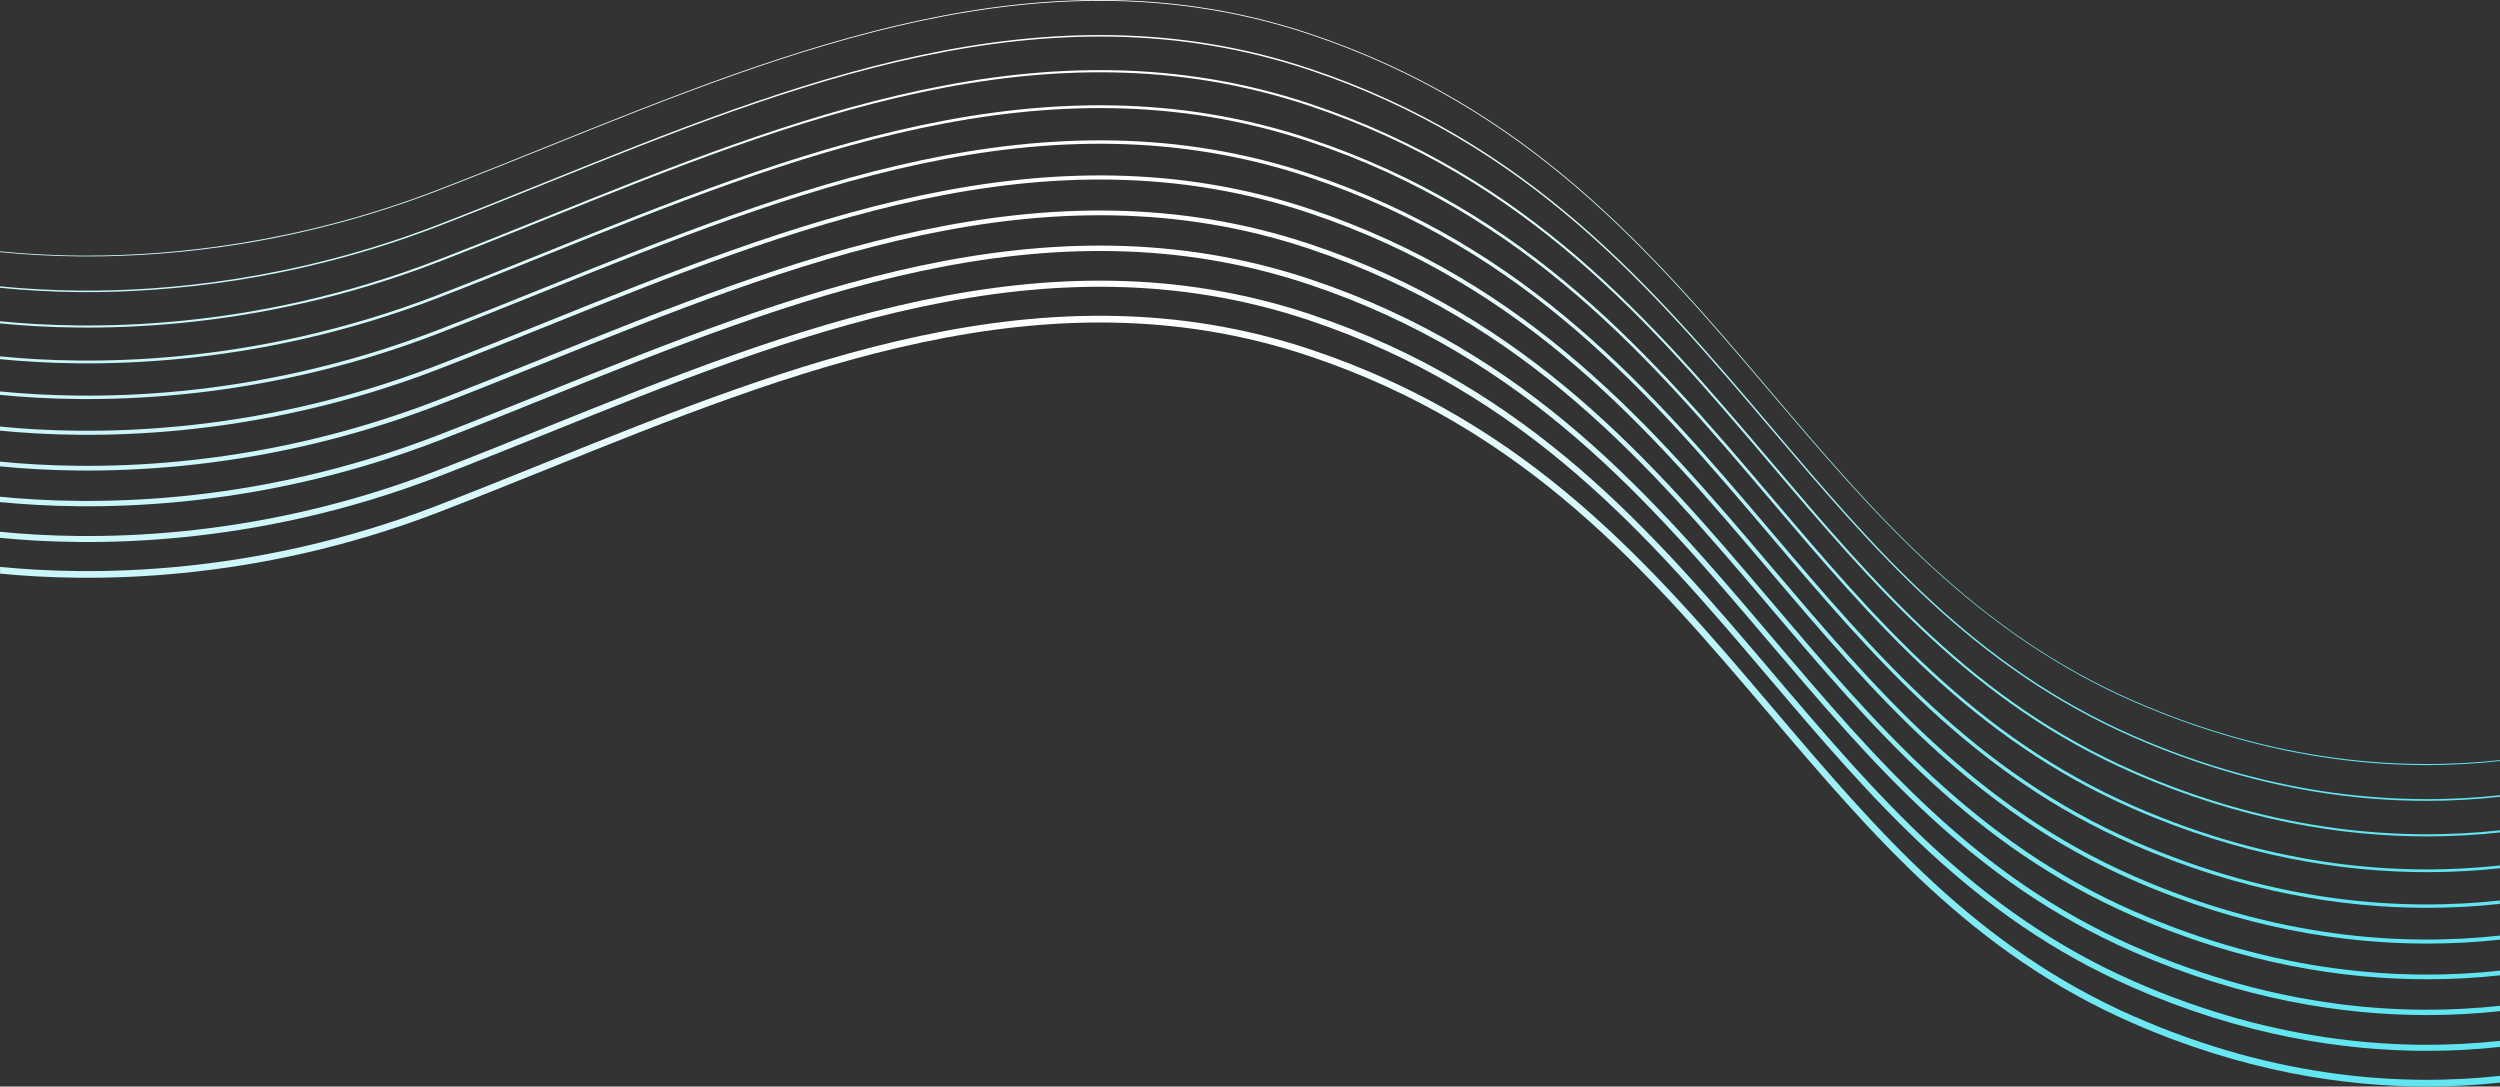 <svg width="1728" height="751" viewBox="0 0 1728 751" fill="none" xmlns="http://www.w3.org/2000/svg">
<rect x="0" y="0" width="1728" height="751" fill="#333333" stroke="none"/>
<g clip-path="url(#clip0_2175_1349)">
<path d="M1474.83 484.4C1364.63 436.175 1296.21 355.649 1223.76 270.361C1141.69 173.73 1056.81 73.823 905.199 23.172C722.941 -37.761 547.17 33.09 377.159 101.575C352.633 111.463 327.229 121.684 302.491 131.207C205.541 168.574 117.837 176.672 60.177 176.672C58.873 176.672 57.63 176.672 56.387 176.672C34.56 176.52 15.522 175.277 0 173.7V174.276C15.522 175.853 34.56 177.097 56.387 177.248C93.009 177.491 130.358 174.549 167.222 168.544C213.332 161.022 258.927 148.647 302.733 131.784C327.471 122.23 352.876 112.009 377.401 102.121C547.291 33.636 722.971 -37.124 905.048 23.718C1056.47 74.308 1141.3 174.185 1223.33 270.725C1258.14 311.701 1294.12 354.042 1334.26 391.105C1379.16 432.566 1425.05 463.26 1474.59 484.915C1528.98 508.694 1584.67 523.01 1640.05 527.377C1652.39 528.348 1664.7 528.833 1677.01 528.833C1694.08 528.833 1711.08 527.893 1727.97 526.013V525.376C1662.15 532.534 1573.94 527.741 1474.8 484.37L1474.83 484.4Z" fill="url(#paint0_linear_2175_1349)"/>
<path d="M1474.92 508.664C1364.76 460.469 1296.36 379.943 1223.94 294.686C1141.81 198.055 1056.93 98.117 905.29 47.406C722.941 -13.527 547.109 57.324 377.098 125.839C352.542 135.727 327.138 145.948 302.43 155.471C203.328 193.657 113.896 201.239 56.387 200.875C34.56 200.724 15.522 199.48 0 197.903V198.934C15.522 200.511 34.56 201.755 56.387 201.907C114.018 202.271 203.571 194.658 302.824 156.442C327.532 146.888 352.967 136.667 377.492 126.779C547.352 58.355 722.971 -12.435 904.987 48.407C1056.35 98.967 1141.15 198.813 1223.18 295.353C1295.7 380.702 1364.15 461.319 1474.53 509.604C1528.95 533.383 1584.64 547.698 1640.08 552.066C1652.42 553.036 1664.76 553.552 1677.07 553.552C1694.14 553.552 1711.14 552.612 1728.03 550.731V549.639C1662.25 556.797 1574.09 552.005 1474.95 508.664H1474.92Z" fill="url(#paint1_linear_2175_1349)"/>
<path d="M1475.01 532.928C1364.91 484.764 1296.52 404.238 1224.12 319.01C1142 222.349 1057.08 122.351 905.381 71.67C722.941 10.707 547.079 81.557 377.037 150.103C352.482 159.991 327.107 170.212 302.37 179.735C173.831 229.294 60.268 228.081 0 222.046V223.532C60.51 229.537 174.225 230.69 302.885 181.13C327.623 171.577 353.027 161.355 377.583 151.468C547.382 83.043 722.971 12.284 904.896 73.095C1056.23 123.655 1141 223.441 1223 319.981C1295.52 405.33 1364 485.977 1474.41 534.293C1550.2 567.473 1619.62 578.119 1677.55 578.119C1695.53 578.119 1712.36 577.118 1728 575.39V573.903C1662.25 581.092 1574.09 576.299 1475.01 532.958V532.928Z" fill="url(#paint2_linear_2175_1349)"/>
<path d="M1475.11 557.222C1365.03 509.058 1296.67 428.562 1224.3 343.365C1142.15 246.704 1057.2 146.706 905.442 95.994C722.91 34.971 547.018 105.852 376.916 174.397C352.391 184.285 326.986 194.506 302.279 204.06C173.77 253.528 60.237 252.345 0 246.31V248.251C60.541 254.286 174.285 255.409 302.976 205.819C327.714 196.296 353.118 186.074 377.644 176.187C547.412 107.762 722.971 37.033 904.835 97.814C1056.08 148.374 1140.84 248.129 1222.85 344.609C1295.36 430.018 1363.91 510.635 1474.38 558.981C1550.17 592.162 1619.62 602.838 1677.55 602.838C1695.53 602.838 1712.39 601.807 1728 600.109V598.198C1662.28 605.386 1574.15 600.594 1475.11 557.252V557.222Z" fill="url(#paint3_linear_2175_1349)"/>
<path d="M1475.2 581.486C1365.18 533.322 1296.82 452.887 1224.45 367.69C1142.3 270.968 1057.32 170.94 905.502 120.228C722.91 59.204 546.988 130.085 376.856 198.661C352.3 208.549 326.895 218.77 302.188 228.294C173.709 277.792 60.237 276.579 0 270.543V272.939C60.541 278.945 174.316 280.097 303.037 230.477C327.774 220.923 353.179 210.733 377.735 200.815C547.473 132.421 723.001 61.691 904.744 122.472C1055.96 173.002 1140.69 272.727 1222.64 369.207C1295.18 454.616 1363.7 535.293 1474.23 583.639C1550.08 616.82 1619.53 627.496 1677.49 627.496C1695.47 627.496 1712.33 626.496 1727.94 624.767V622.401C1662.24 629.589 1574.15 624.797 1475.14 581.486H1475.2Z" fill="url(#paint4_linear_2175_1349)"/>
<path d="M1475.29 605.75C1365.33 557.616 1296.97 477.181 1224.61 392.015C1142.42 295.262 1057.45 195.264 905.563 144.492C722.88 83.438 546.927 154.349 376.734 222.925C352.209 232.813 326.804 243.034 302.097 252.558C173.649 302.056 60.177 300.843 0 294.838V297.658C60.601 303.664 174.407 304.786 303.128 255.166C327.865 245.612 353.27 235.421 377.826 225.503C547.503 157.14 723.001 86.44 904.684 147.161C1055.84 197.66 1140.54 297.385 1222.48 393.835C1295.06 479.274 1363.6 559.952 1474.17 608.328C1550.05 641.539 1619.53 652.215 1677.55 652.215C1695.5 652.215 1712.36 651.214 1728 649.486V646.665C1662.34 653.853 1574.27 649.091 1475.29 605.78V605.75Z" fill="url(#paint5_linear_2175_1349)"/>
<path d="M1475.38 630.014C1365.45 581.941 1297.12 501.506 1224.79 416.37C1142.57 319.617 1057.6 219.528 905.624 168.756C722.88 107.702 546.867 178.613 376.674 247.189C352.118 257.077 326.713 267.298 302.006 276.822C173.619 326.32 60.147 325.107 0 319.071V322.347C60.632 328.352 174.467 329.505 303.219 279.855C327.956 270.301 353.391 260.079 377.917 250.192C547.594 181.828 723.032 111.159 904.623 171.85C1055.69 222.319 1140.42 322.043 1222.33 418.462C1294.91 503.902 1363.48 584.61 1474.11 632.986C1549.99 666.197 1619.53 676.874 1677.58 676.874C1695.56 676.874 1712.42 675.842 1728.03 674.144V670.899C1662.43 678.056 1574.39 673.295 1475.41 629.984L1475.38 630.014Z" fill="url(#paint6_linear_2175_1349)"/>
<path d="M1475.47 654.278C1365.61 606.205 1297.27 525.8 1224.97 440.664C1142.75 343.881 1057.72 243.822 905.715 193.02C722.88 131.905 546.836 202.877 376.613 271.453C352.057 281.341 326.683 291.562 301.976 301.116C173.558 350.554 60.147 349.34 0 343.335V347.035C60.662 353.071 174.528 354.193 303.309 304.543C328.047 294.989 353.452 284.768 378.008 274.88C547.624 206.547 723.032 135.848 904.563 196.538C1055.6 247.007 1140.27 346.702 1222.15 443.09C1294.79 528.53 1363.33 609.268 1474.01 657.705C1549.96 690.916 1619.5 701.623 1677.58 701.623C1695.56 701.623 1712.45 700.592 1728.03 698.893V695.193C1662.46 702.351 1574.45 697.589 1475.5 654.308L1475.47 654.278Z" fill="url(#paint7_linear_2175_1349)"/>
<path d="M1475.56 678.542C1365.76 630.469 1297.46 550.094 1225.15 464.988C1142.91 368.175 1057.87 268.056 905.806 217.253C722.88 156.138 546.806 227.08 376.522 295.687C351.997 305.574 326.592 315.795 301.885 325.319C173.497 374.848 60.056 373.604 0 367.569V371.754C60.722 377.759 174.589 378.882 303.37 329.262C328.108 319.708 353.543 309.487 378.099 299.599C547.685 231.266 723.032 160.597 904.502 221.257C1055.47 271.696 1140.15 371.36 1222 467.748C1294.64 553.218 1363.21 633.957 1473.92 682.424C1549.89 715.666 1619.5 726.342 1677.58 726.342C1695.53 726.342 1712.39 725.341 1728.03 723.612V719.426C1662.43 726.584 1574.48 721.853 1475.59 678.572L1475.56 678.542Z" fill="url(#paint8_linear_2175_1349)"/>
<path d="M1475.65 702.836C1365.88 654.793 1297.61 574.449 1225.33 489.343C1143.09 392.5 1058.02 292.381 905.896 241.548C722.91 180.402 546.806 251.375 376.461 319.981C351.936 329.868 326.562 340.09 301.824 349.613C173.437 399.081 60.056 397.838 0.03 391.833V396.473C60.753 402.478 174.68 403.57 303.491 353.95C328.229 344.397 353.634 334.175 378.189 324.288C547.746 255.954 723.062 185.316 904.441 245.946C1055.32 296.354 1139.96 396.018 1221.85 492.346C1294.48 577.846 1363.09 658.615 1473.83 707.052C1549.83 740.324 1619.47 751 1677.58 751C1695.56 751 1712.42 749.999 1728.03 748.27V743.63C1662.49 750.788 1574.54 746.056 1475.68 702.806L1475.65 702.836Z" fill="url(#paint9_linear_2175_1349)"/>
</g>
<defs>
<linearGradient id="paint0_linear_2175_1349" x1="863.985" y1="-0.004" x2="863.985" y2="528.833" gradientUnits="userSpaceOnUse">
<stop stop-color="white"/>
<stop offset="1" stop-color="#60E5F0"/>
</linearGradient>
<linearGradient id="paint1_linear_2175_1349" x1="864.015" y1="24.23" x2="864.015" y2="553.552" gradientUnits="userSpaceOnUse">
<stop stop-color="white"/>
<stop offset="1" stop-color="#60E5F0"/>
</linearGradient>
<linearGradient id="paint2_linear_2175_1349" x1="864" y1="48.476" x2="864" y2="578.119" gradientUnits="userSpaceOnUse">
<stop stop-color="white"/>
<stop offset="1" stop-color="#60E5F0"/>
</linearGradient>
<linearGradient id="paint3_linear_2175_1349" x1="864" y1="72.769" x2="864" y2="602.838" gradientUnits="userSpaceOnUse">
<stop stop-color="white"/>
<stop offset="1" stop-color="#60E5F0"/>
</linearGradient>
<linearGradient id="paint4_linear_2175_1349" x1="863.97" y1="97.003" x2="863.97" y2="627.496" gradientUnits="userSpaceOnUse">
<stop stop-color="white"/>
<stop offset="1" stop-color="#60E5F0"/>
</linearGradient>
<linearGradient id="paint5_linear_2175_1349" x1="864" y1="121.254" x2="864" y2="652.215" gradientUnits="userSpaceOnUse">
<stop stop-color="white"/>
<stop offset="1" stop-color="#60E5F0"/>
</linearGradient>
<linearGradient id="paint6_linear_2175_1349" x1="864.015" y1="145.518" x2="864.015" y2="676.874" gradientUnits="userSpaceOnUse">
<stop stop-color="white"/>
<stop offset="1" stop-color="#60E5F0"/>
</linearGradient>
<linearGradient id="paint7_linear_2175_1349" x1="864.015" y1="169.756" x2="864.015" y2="701.623" gradientUnits="userSpaceOnUse">
<stop stop-color="white"/>
<stop offset="1" stop-color="#60E5F0"/>
</linearGradient>
<linearGradient id="paint8_linear_2175_1349" x1="864.015" y1="193.985" x2="864.015" y2="726.342" gradientUnits="userSpaceOnUse">
<stop stop-color="white"/>
<stop offset="1" stop-color="#60E5F0"/>
</linearGradient>
<linearGradient id="paint9_linear_2175_1349" x1="864.03" y1="218.266" x2="864.03" y2="751" gradientUnits="userSpaceOnUse">
<stop stop-color="white"/>
<stop offset="1" stop-color="#60E5F0"/>
</linearGradient>
<clipPath id="clip0_2175_1349">
<rect width="1728" height="751" fill="white"/>
</clipPath>
</defs>
</svg>
